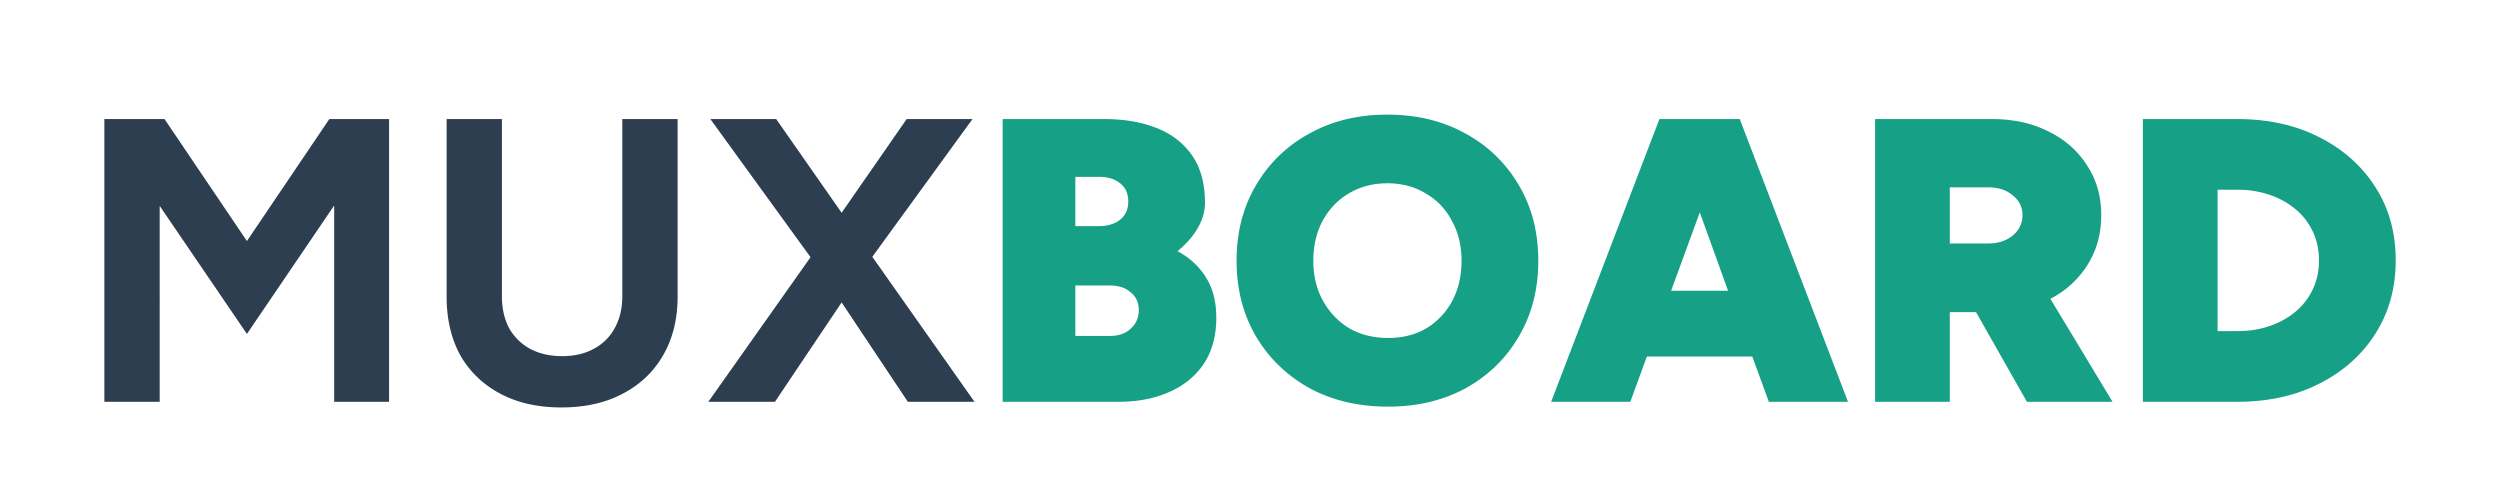<svg xmlns="http://www.w3.org/2000/svg" fill="none" viewBox="0 0 168 33">
  <g>
    <path fill="#2c3e50"
      d="M7.013 27V8.002h4.043l5.537 8.196 5.537-8.196h4.016V27h-3.69V13.81l-5.863 8.63-5.862-8.603V27H7.013Zm30.706.38c-1.574 0-2.94-.308-4.098-.923s-2.053-1.474-2.687-2.578c-.615-1.122-.922-2.443-.922-3.963V8.002h3.718v11.914c0 .815.163 1.53.488 2.145a3.58 3.58 0 0 0 1.412 1.384c.615.325 1.33.488 2.144.488.814 0 1.52-.163 2.117-.488a3.36 3.36 0 0 0 1.41-1.384c.345-.616.517-1.33.517-2.145V8.002h3.718v11.914c0 1.52-.326 2.841-.977 3.963-.634 1.104-1.538 1.963-2.714 2.578-1.158.615-2.533.923-4.126.923Zm9.882-.38 6.867-9.716-6.731-9.282h4.424l4.396 6.296 4.37-6.296h4.424l-6.731 9.255L65.486 27h-4.478l-4.45-6.676L52.078 27h-4.478Z" />
    <path fill="#16a085"
      d="M67.378 27V8.002h6.84c1.32 0 2.487.199 3.5.597 1.014.398 1.81 1.013 2.389 1.846.579.832.868 1.89.868 3.175 0 .579-.162 1.149-.488 1.71-.326.56-.778 1.076-1.357 1.547.832.452 1.475 1.05 1.927 1.791.452.724.678 1.62.678 2.687 0 1.212-.28 2.244-.84 3.094-.562.832-1.34 1.465-2.335 1.9-.977.434-2.108.651-3.392.651h-7.79Zm4.886-4.424h2.306c.598 0 1.068-.163 1.412-.488.362-.326.543-.742.543-1.249 0-.506-.181-.904-.543-1.194-.344-.308-.814-.461-1.412-.461h-2.306v3.392Zm0-7.382h1.6c.58 0 1.05-.145 1.412-.434.362-.29.543-.697.543-1.221 0-.525-.181-.932-.543-1.222-.362-.29-.832-.434-1.411-.434h-1.601v3.311Zm21.013 12.132c-1.99 0-3.754-.416-5.292-1.249-1.52-.85-2.714-2.008-3.583-3.474-.868-1.483-1.303-3.175-1.303-5.075 0-1.918.435-3.61 1.303-5.075a9.185 9.185 0 0 1 3.583-3.474c1.52-.85 3.266-1.276 5.238-1.276 1.99 0 3.745.426 5.265 1.276a9.178 9.178 0 0 1 3.582 3.474c.869 1.466 1.303 3.157 1.303 5.075 0 1.9-.434 3.592-1.303 5.075-.85 1.466-2.035 2.624-3.555 3.474-1.52.832-3.266 1.249-5.238 1.249Zm0-4.614c.977 0 1.836-.217 2.578-.651a4.737 4.737 0 0 0 1.737-1.846c.416-.778.624-1.674.624-2.687s-.217-1.909-.651-2.687a4.45 4.45 0 0 0-1.764-1.845c-.742-.453-1.601-.679-2.578-.679-.96 0-1.819.226-2.579.679-.742.434-1.33 1.05-1.764 1.845-.416.778-.624 1.674-.624 2.687s.217 1.909.651 2.687a4.94 4.94 0 0 0 1.764 1.846c.76.434 1.629.65 2.606.65ZM104.238 27l7.274-18.998h5.4L124.186 27h-5.319l-1.113-3.04h-7.084L109.558 27h-5.32Zm8.061-7.463h3.826l-1.899-5.266-1.927 5.265ZM126.005 27V8.002h7.871c1.429 0 2.696.28 3.799.841 1.104.543 1.963 1.303 2.578 2.28.634.959.95 2.072.95 3.338 0 1.249-.307 2.362-.922 3.338a6.335 6.335 0 0 1-2.497 2.28L141.963 27h-5.753l-3.42-6.025h-1.764V27h-5.021Zm5.021-10.639h2.578c.453 0 .851-.081 1.194-.244.344-.163.616-.39.815-.679.199-.29.298-.615.298-.977 0-.543-.217-.986-.651-1.33-.416-.361-.968-.542-1.656-.542h-2.578v3.772ZM144.001 27V8.002h6.351c2.081 0 3.917.407 5.509 1.221 1.611.814 2.868 1.936 3.773 3.366.904 1.41 1.357 3.048 1.357 4.912 0 1.845-.453 3.483-1.357 4.912-.905 1.43-2.162 2.552-3.773 3.366-1.592.814-3.428 1.221-5.509 1.221h-6.351Zm5.021-4.75h1.33c.796 0 1.529-.117 2.198-.352a5.403 5.403 0 0 0 1.737-.977 4.372 4.372 0 0 0 1.14-1.493 4.475 4.475 0 0 0 .407-1.927c0-.706-.135-1.348-.407-1.927a4.372 4.372 0 0 0-1.14-1.493 5.403 5.403 0 0 0-1.737-.977 6.588 6.588 0 0 0-2.198-.352h-1.33v9.498Z" />
  </g>
</svg>